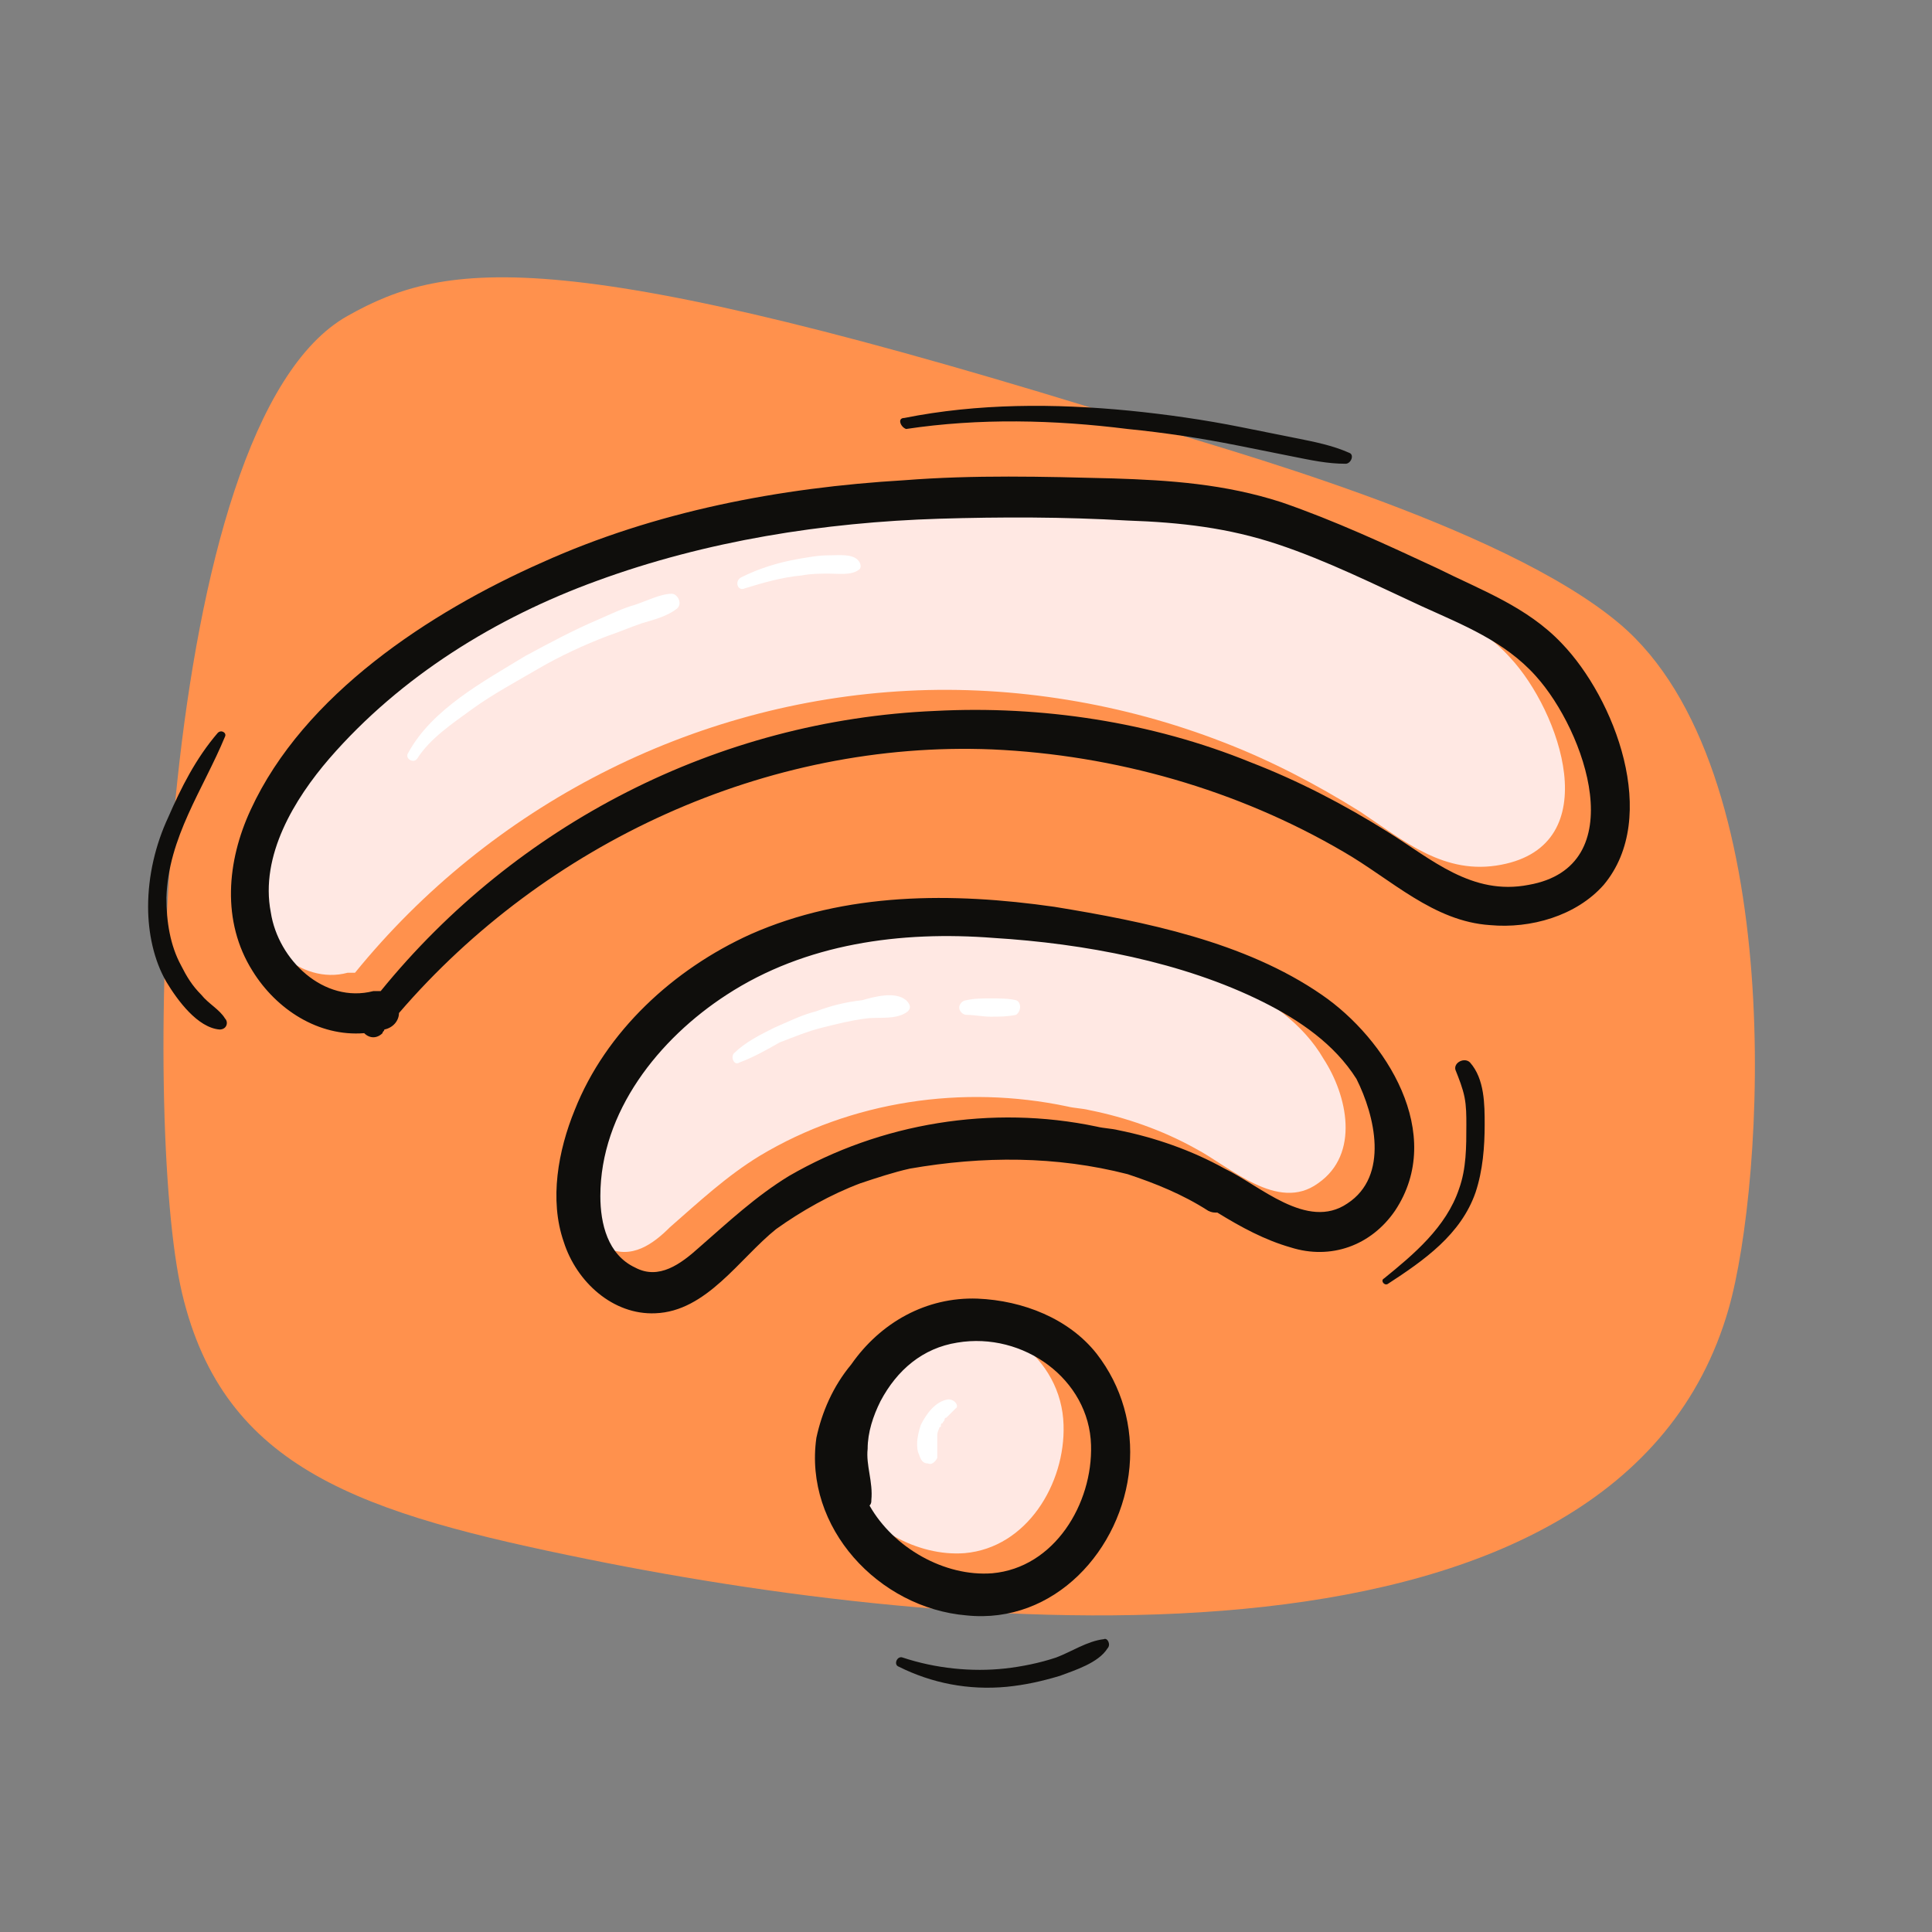 <svg xmlns="http://www.w3.org/2000/svg" xmlns:xlink="http://www.w3.org/1999/xlink" width="160" viewBox="0 0 120 120" height="160" preserveAspectRatio="xMidYMid meet"><rect x="0" y="0" width="120" height="120" fill="#808080" stroke="none"/><defs><clipPath id="e1101e651f"><path d="M 9 25.051 L 102 25.051 L 102 105 L 9 105 Z M 9 25.051 " clip-rule="nonzero"></path></clipPath></defs><path fill="#ff914d" d="M 11.309 80.328 C 13.914 91.32 22.5 94.004 36.547 96.852 C 60.789 101.758 100.578 104.996 107.367 81.297 C 109.594 73.535 111.188 47.727 100.621 38.766 C 93.305 32.559 75.43 27.719 71.02 26.332 C 34.832 15 27.734 16.156 21.574 19.629 C 9.602 26.371 8.801 69.742 11.309 80.328 Z M 11.309 80.328 " fill-opacity="1" fill-rule="nonzero"></path><path fill="#ffe8e3" d="M 66.059 88.508 C 66.176 92.148 63.785 96.129 59.918 96.469 C 56.965 96.695 53.777 94.875 52.301 92.262 C 52.414 92.148 52.414 92.035 52.414 91.922 C 52.527 90.781 52.074 89.758 52.188 88.734 C 52.188 87.711 52.527 86.688 52.984 85.777 C 54.008 83.848 55.598 82.48 57.758 82.141 C 61.852 81.344 65.945 84.301 66.059 88.508 Z M 76.637 60.988 C 71.633 58.488 65.492 57.461 59.918 57.008 C 54.121 56.555 48.207 57.348 43.316 60.535 C 39.109 63.262 35.582 67.812 35.469 73.043 C 35.469 74.75 36.039 76.68 37.629 77.477 C 39.223 78.273 40.586 77.25 41.609 76.227 C 43.43 74.633 45.137 73.043 47.184 71.793 C 52.867 68.379 59.805 67.355 66.289 68.723 C 66.742 68.836 67.199 68.836 67.652 68.949 C 69.926 69.402 72.203 70.199 74.25 71.336 C 76.41 72.473 79.367 75.316 81.867 73.496 C 84.484 71.68 83.688 68.039 82.207 65.766 C 80.957 63.605 78.797 62.125 76.637 60.988 Z M 93.809 40.859 C 91.875 38.699 89.258 37.676 86.758 36.539 C 83.801 35.172 80.844 33.809 77.773 32.672 C 74.703 31.648 71.746 31.309 68.449 31.195 C 64.582 30.965 60.602 30.965 56.734 31.078 C 49.457 31.309 42.18 32.445 35.469 34.945 C 29.215 37.219 23.188 40.859 18.867 45.977 C 16.707 48.48 14.547 52.004 15.227 55.531 C 15.797 58.371 18.641 61.215 21.598 60.418 C 21.711 60.418 21.938 60.418 22.051 60.418 C 30.465 50.07 42.977 43.59 56.395 42.906 C 62.988 42.566 69.812 43.703 75.953 46.09 C 78.91 47.227 81.754 48.707 84.484 50.414 C 87.211 52.23 89.715 54.391 93.238 53.711 C 99.836 52.461 96.879 44.156 93.809 40.859 Z M 93.809 40.859 " fill-opacity="1" fill-rule="nonzero"></path><g clip-path="url(#e1101e651f)"><path fill="#0f0e0c" d="M 60.715 80.66 C 57.531 80.547 54.688 82.141 52.867 84.754 C 51.73 86.121 51.051 87.711 50.707 89.305 C 49.914 94.875 54.574 99.879 60.035 100.336 C 65.492 100.902 69.699 96.242 70.156 91.125 C 70.383 88.621 69.699 86.121 68.109 84.074 C 66.402 81.914 63.559 80.777 60.715 80.66 Z M 61.625 97.719 C 58.668 97.945 55.484 96.129 54.008 93.512 C 54.121 93.398 54.121 93.285 54.121 93.172 C 54.234 92.035 53.777 91.012 53.891 89.988 C 53.891 88.965 54.234 87.941 54.688 87.031 C 55.711 85.098 57.305 83.73 59.465 83.391 C 63.559 82.707 67.652 85.664 67.766 89.758 C 67.879 93.398 65.492 97.379 61.625 97.719 Z M 86.645 75.203 C 89.828 70.426 86.074 64.512 82.094 61.785 C 77.32 58.488 71.062 57.234 65.492 56.324 C 59.125 55.414 52.527 55.414 46.613 58.031 C 41.84 60.191 37.629 64.059 35.695 68.949 C 34.672 71.449 34.105 74.52 35.016 77.137 C 35.812 79.637 38.086 81.684 40.699 81.57 C 43.887 81.457 45.934 78.16 48.207 76.34 C 49.797 75.203 51.617 74.18 53.438 73.496 C 54.461 73.156 55.484 72.816 56.508 72.586 C 61.059 71.793 65.605 71.793 70.039 72.93 C 71.746 73.496 73.453 74.18 75.043 75.203 C 75.273 75.316 75.387 75.316 75.613 75.316 C 77.09 76.227 78.57 77.023 80.16 77.477 C 82.664 78.273 85.164 77.363 86.645 75.203 Z M 83.688 74.75 C 81.184 76.453 78.23 73.609 76.066 72.586 C 74.02 71.449 71.746 70.656 69.473 70.199 C 69.016 70.086 68.562 70.086 68.109 69.973 C 61.625 68.609 54.688 69.746 49.004 73.043 C 46.957 74.293 45.25 75.887 43.43 77.477 C 42.293 78.5 40.93 79.523 39.449 78.73 C 37.746 77.934 37.289 76 37.289 74.293 C 37.289 69.062 40.93 64.512 45.137 61.785 C 50.027 58.602 55.938 57.805 61.738 58.258 C 67.312 58.602 73.453 59.738 78.457 62.238 C 80.73 63.375 82.891 64.855 84.254 67.016 C 85.395 69.289 86.301 73.043 83.688 74.75 Z M 96.992 39.949 C 94.832 37.676 91.988 36.652 89.258 35.289 C 86.074 33.809 82.891 32.332 79.594 31.195 C 76.066 30.055 72.656 29.828 69.133 29.715 C 64.809 29.602 60.488 29.488 56.168 29.828 C 48.434 30.285 40.699 31.762 33.648 34.945 C 26.715 38.016 18.867 43.133 15.57 50.297 C 14.09 53.484 13.75 57.234 15.684 60.305 C 17.16 62.695 19.777 64.398 22.621 64.172 C 22.961 64.512 23.414 64.512 23.758 64.172 C 23.758 64.059 23.871 64.059 23.871 63.945 C 24.438 63.832 24.781 63.375 24.781 62.922 C 33.879 52.344 47.637 45.977 61.625 46.547 C 69.246 46.887 76.863 49.047 83.461 52.914 C 86.418 54.621 89.031 57.234 92.559 57.461 C 95.059 57.691 97.902 56.895 99.609 54.961 C 103.133 50.754 100.289 43.363 96.992 39.949 Z M 94.945 54.961 C 91.422 55.645 88.918 53.367 86.188 51.664 C 83.461 49.957 80.617 48.48 77.66 47.34 C 71.52 44.84 64.695 43.816 58.102 44.156 C 44.566 44.727 32.059 51.207 23.645 61.559 C 23.527 61.559 23.414 61.559 23.188 61.559 C 20.117 62.352 17.273 59.625 16.82 56.668 C 16.137 53.141 18.297 49.617 20.457 47.113 C 24.895 41.996 30.809 38.359 37.062 36.082 C 43.887 33.582 51.164 32.445 58.328 32.219 C 62.195 32.102 66.059 32.102 70.039 32.332 C 73.34 32.445 76.297 32.785 79.367 33.809 C 82.438 34.832 85.395 36.312 88.352 37.676 C 90.852 38.812 93.469 39.836 95.398 41.996 C 98.473 45.41 101.426 53.824 94.945 54.961 Z M 13.977 63.262 C 14.203 63.488 14.09 63.945 13.637 63.945 C 12.27 63.832 11.02 62.125 10.336 60.988 C 9.543 59.625 9.199 57.918 9.199 56.324 C 9.199 54.391 9.656 52.461 10.453 50.754 C 11.246 48.934 12.156 47.113 13.523 45.523 C 13.75 45.293 14.09 45.523 13.977 45.75 C 12.613 49.047 10.453 52.004 10.336 55.758 C 10.336 57.234 10.566 58.715 11.246 59.965 C 11.59 60.648 11.93 61.215 12.5 61.785 C 12.953 62.352 13.637 62.695 13.977 63.262 Z M 91.305 65.992 C 92.215 67.016 92.215 68.609 92.215 69.859 C 92.215 71.223 92.102 72.703 91.648 74.066 C 90.738 76.68 88.465 78.273 86.188 79.754 C 85.961 79.867 85.734 79.523 85.961 79.41 C 87.781 77.934 89.828 76.227 90.625 73.84 C 91.078 72.586 91.078 71.223 91.078 69.859 C 91.078 69.289 91.078 68.723 90.965 68.152 C 90.852 67.582 90.625 67.016 90.398 66.445 C 90.281 65.992 90.965 65.652 91.305 65.992 Z M 68.789 102.383 C 68.223 103.293 66.742 103.746 65.832 104.09 C 64.695 104.43 63.672 104.656 62.535 104.77 C 60.148 104.996 57.871 104.543 55.824 103.52 C 55.484 103.406 55.711 102.836 56.055 102.949 C 58.102 103.633 60.375 103.859 62.422 103.633 C 63.445 103.52 64.582 103.293 65.605 102.949 C 66.516 102.609 67.539 101.926 68.562 101.812 C 68.789 101.699 69.016 102.156 68.789 102.383 Z M 56.168 25.961 C 60.715 25.051 65.492 25.051 70.156 25.508 C 72.43 25.734 74.816 26.074 77.09 26.531 C 78.23 26.758 79.367 26.984 80.504 27.215 C 81.641 27.441 82.777 27.668 83.801 28.125 C 84.141 28.238 83.914 28.805 83.574 28.805 C 82.438 28.805 81.414 28.578 80.277 28.352 C 79.137 28.125 78 27.895 76.863 27.668 C 74.59 27.215 72.316 26.871 70.039 26.645 C 65.492 26.074 60.828 25.961 56.281 26.645 C 55.938 26.531 55.711 25.961 56.168 25.961 Z M 56.168 25.961 " fill-opacity="1" fill-rule="nonzero"></path></g><path fill="#ffffff" d="M 42.066 37.789 C 41.496 38.246 40.699 38.473 39.906 38.699 C 39.223 38.926 38.426 39.27 37.746 39.496 C 36.266 40.062 34.789 40.746 33.422 41.543 C 32.059 42.34 30.578 43.133 29.328 44.043 C 28.078 44.953 26.715 45.863 25.918 47.113 C 25.691 47.457 25.121 47.113 25.348 46.773 C 26.828 44.043 30.012 42.34 32.625 40.746 C 34.105 39.949 35.582 39.152 37.176 38.473 C 37.973 38.129 38.652 37.789 39.449 37.562 C 40.133 37.336 41.043 36.879 41.723 36.879 C 42.066 36.879 42.406 37.449 42.066 37.789 Z M 46.273 36.539 C 47.41 36.195 48.547 35.855 49.797 35.742 C 50.367 35.629 50.938 35.629 51.504 35.629 C 52.074 35.629 52.867 35.742 53.324 35.402 C 53.551 35.289 53.438 34.945 53.324 34.832 C 52.984 34.379 52.074 34.492 51.504 34.492 C 50.82 34.492 50.254 34.605 49.57 34.719 C 48.32 34.945 47.184 35.289 46.047 35.855 C 45.59 36.082 45.816 36.766 46.273 36.539 Z M 53.551 62.125 C 52.527 62.238 51.617 62.465 50.707 62.809 C 49.797 63.035 48.891 63.488 48.094 63.832 C 47.184 64.285 46.273 64.742 45.59 65.422 C 45.363 65.652 45.59 66.219 45.934 65.992 C 46.84 65.652 47.637 65.195 48.434 64.742 C 49.344 64.398 50.141 64.059 51.051 63.832 C 51.961 63.605 52.867 63.375 53.777 63.262 C 54.574 63.148 55.711 63.375 56.395 62.809 C 56.621 62.582 56.508 62.352 56.281 62.125 C 55.598 61.559 54.348 61.898 53.551 62.125 Z M 63.105 62.125 C 62.648 62.012 62.082 62.012 61.512 62.012 C 61.059 62.012 60.488 62.012 60.035 62.125 C 59.805 62.125 59.578 62.352 59.578 62.582 C 59.578 62.809 59.805 63.035 60.035 63.035 C 60.488 63.035 61.059 63.148 61.512 63.148 C 62.082 63.148 62.535 63.148 63.105 63.035 C 63.445 62.809 63.445 62.238 63.105 62.125 Z M 58.895 86.918 C 58.102 87.031 57.531 87.824 57.191 88.508 C 57.078 88.852 56.965 89.305 56.965 89.645 C 56.965 89.875 56.965 90.102 57.078 90.328 C 57.191 90.668 57.305 90.898 57.645 90.898 C 57.871 91.012 58.102 90.781 58.215 90.555 C 58.215 90.441 58.215 90.328 58.215 90.215 C 58.215 90.215 58.215 90.102 58.215 90.102 C 58.215 90.102 58.215 89.988 58.215 89.988 C 58.215 89.875 58.215 89.875 58.215 89.758 C 58.215 89.758 58.215 89.645 58.215 89.645 C 58.215 89.531 58.215 89.531 58.215 89.418 C 58.215 89.418 58.215 89.305 58.215 89.305 C 58.215 89.305 58.215 89.305 58.215 89.191 C 58.215 89.078 58.215 88.965 58.328 88.734 C 58.328 88.734 58.328 88.621 58.441 88.621 C 58.441 88.621 58.441 88.621 58.441 88.508 C 58.441 88.508 58.441 88.395 58.555 88.395 C 58.555 88.281 58.668 88.281 58.668 88.168 C 58.668 88.168 58.668 88.055 58.781 88.055 C 59.012 87.828 59.238 87.598 59.352 87.484 C 59.578 87.371 59.352 86.918 58.895 86.918 Z M 58.895 86.918 " fill-opacity="1" fill-rule="nonzero"></path></svg>